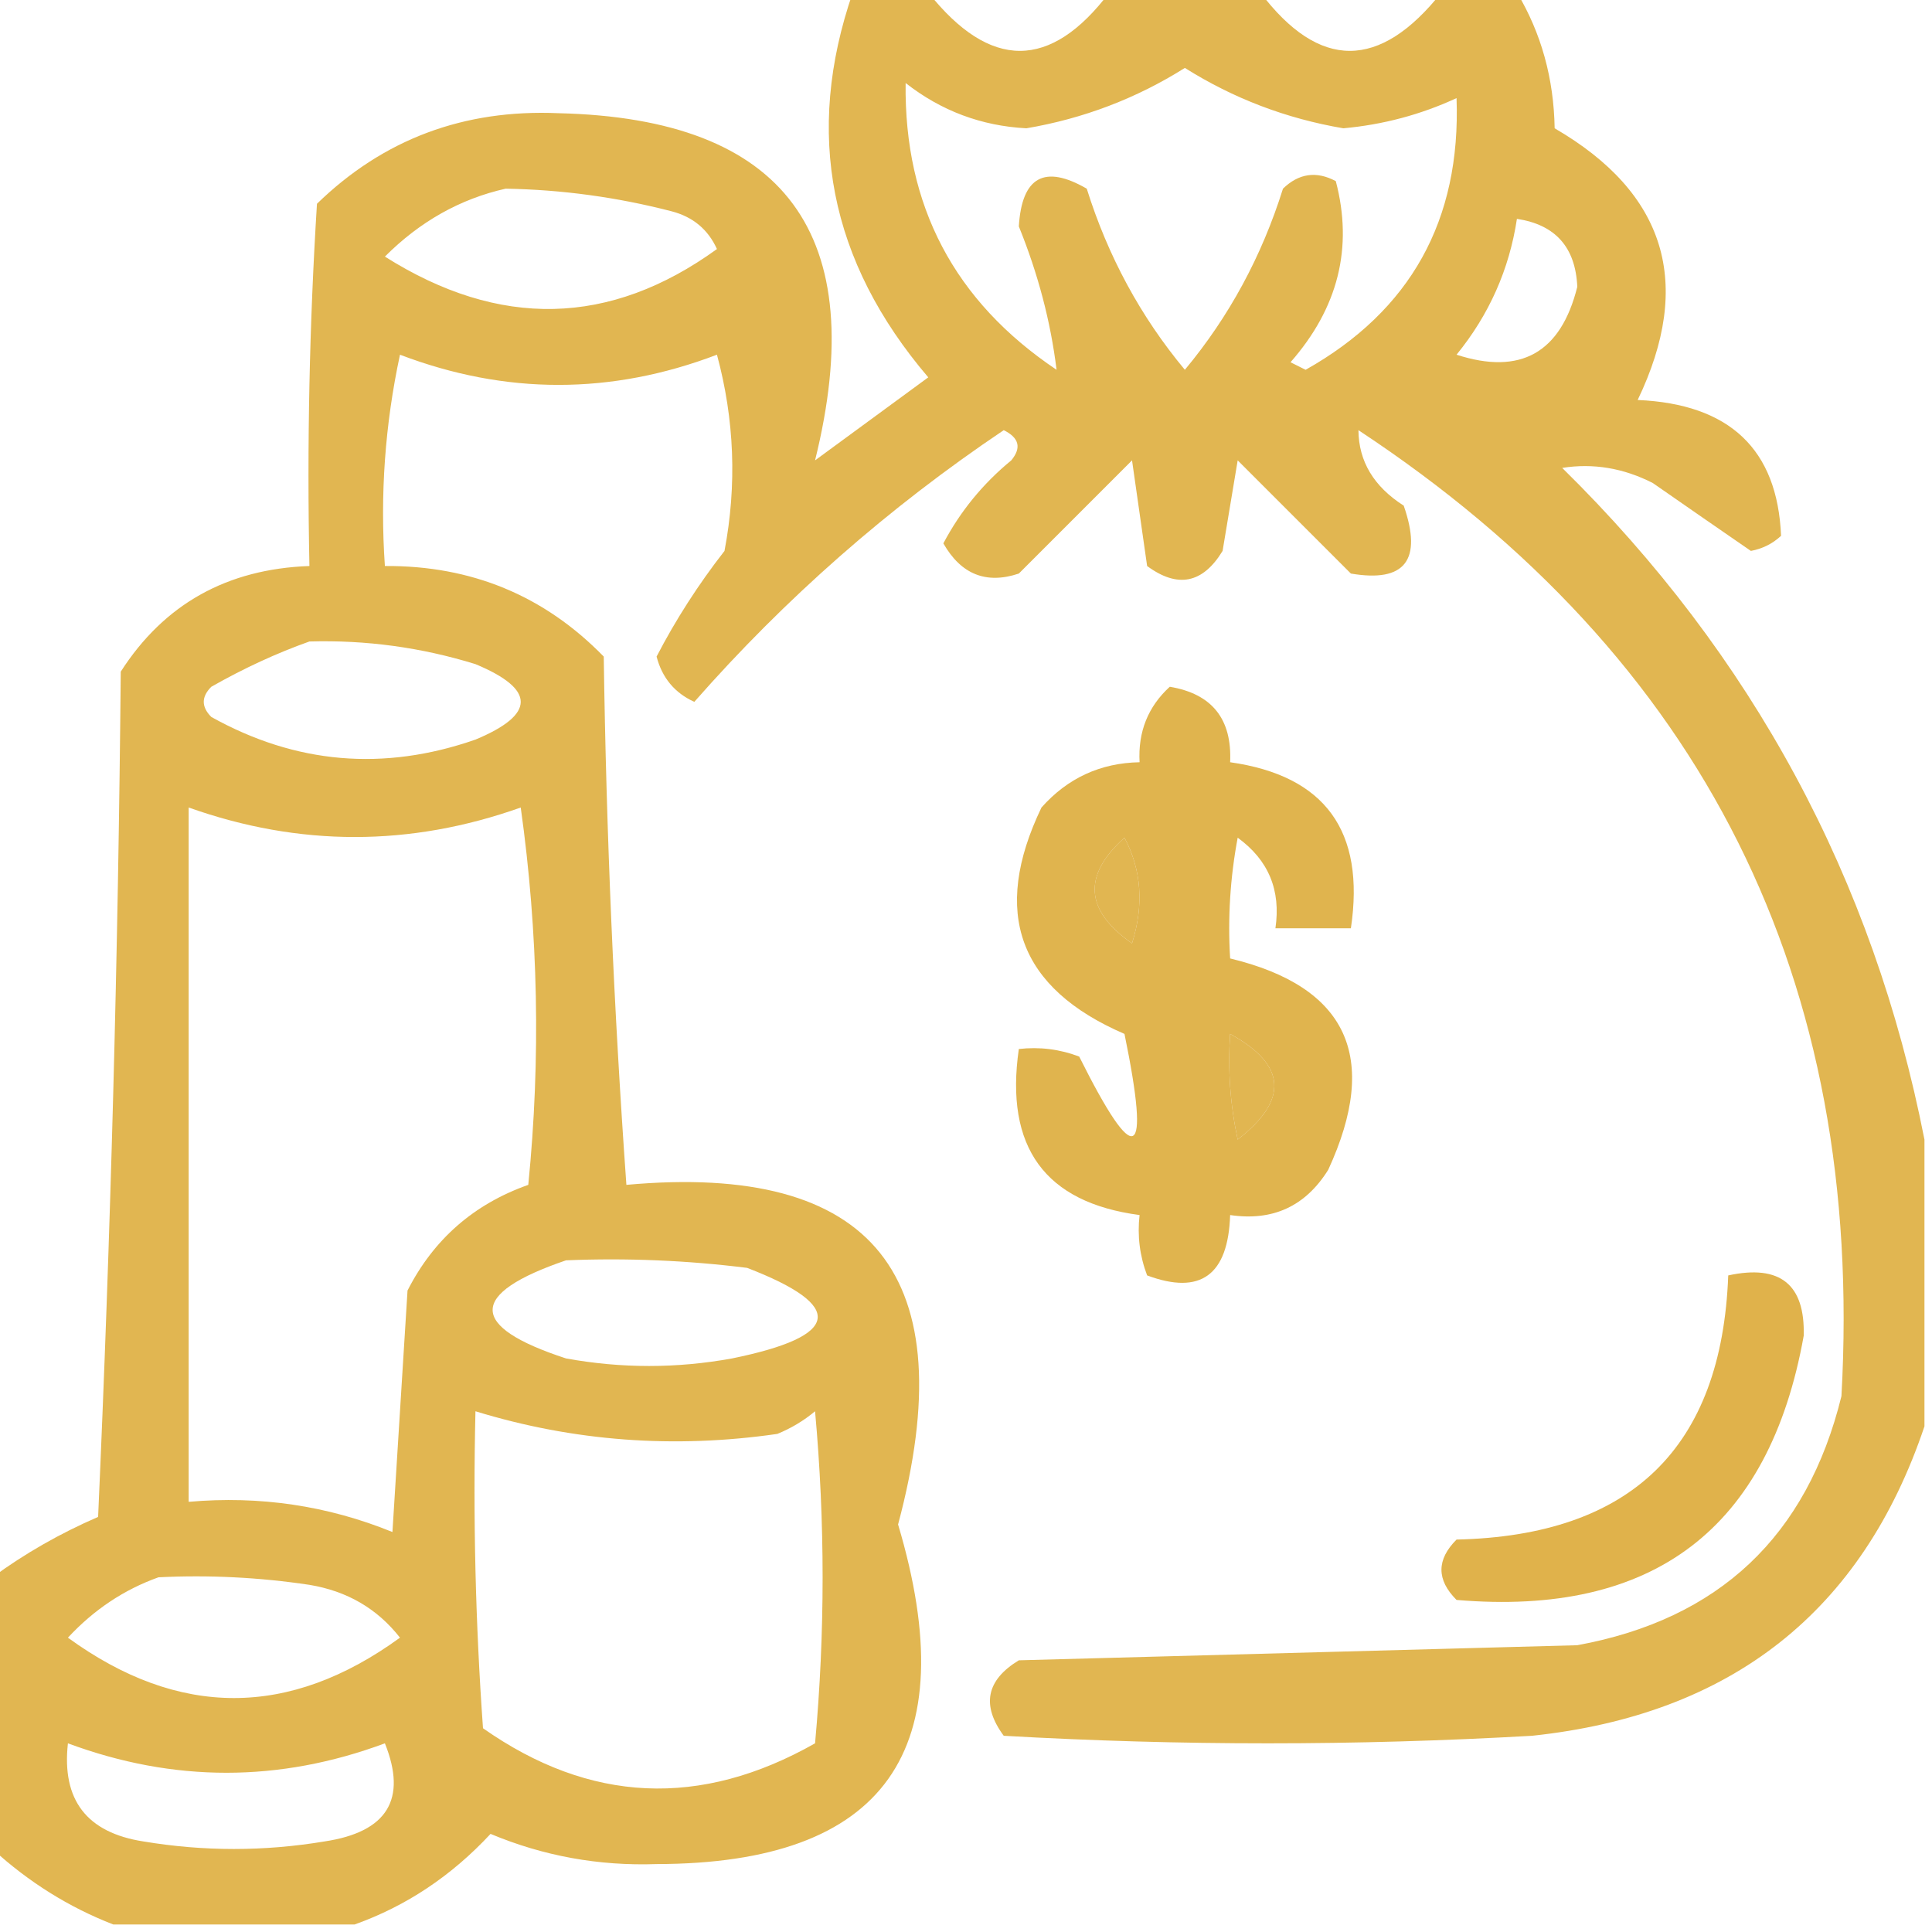 <?xml version="1.0" encoding="UTF-8"?>
<!DOCTYPE svg PUBLIC "-//W3C//DTD SVG 1.1//EN" "http://www.w3.org/Graphics/SVG/1.1/DTD/svg11.dtd">
<svg xmlns="http://www.w3.org/2000/svg" version="1.1" width="128px" height="128px" style="shape-rendering:geometricPrecision; text-rendering:geometricPrecision; image-rendering:optimizeQuality; fill-rule:evenodd; clip-rule:evenodd" xmlns:xlink="http://www.w3.org/1999/xlink">
<g><path style="opacity:0.894" fill="#ddad3d" d="M 56.5,-0.5 C 58.167,-0.5 59.833,-0.5 61.5,-0.5C 65.595,4.66 69.595,4.66 73.5,-0.5C 76.833,-0.5 80.167,-0.5 83.5,-0.5C 87.405,4.66 91.405,4.66 95.5,-0.5C 97.167,-0.5 98.833,-0.5 100.5,-0.5C 102.11,2.189 102.943,5.189 103,8.5C 110.371,12.78 112.204,18.78 108.5,26.5C 114.593,26.764 117.76,29.764 118,35.5C 117.439,36.022 116.772,36.355 116,36.5C 113.844,35.015 111.677,33.515 109.5,32C 107.553,31.009 105.553,30.675 103.5,31C 116.113,43.396 124.113,58.229 127.5,75.5C 127.5,81.833 127.5,88.167 127.5,94.5C 123.37,106.769 114.703,113.602 101.5,115C 89.833,115.667 78.167,115.667 66.5,115C 65.009,112.978 65.342,111.312 67.5,110C 79.833,109.667 92.167,109.333 104.5,109C 113.886,107.281 119.719,101.781 122,92.5C 123.541,64.915 112.874,43.582 90,28.5C 90.017,30.568 91.017,32.234 93,33.5C 94.254,37.111 93.088,38.611 89.5,38C 87,35.5 84.5,33 82,30.5C 81.667,32.5 81.333,34.5 81,36.5C 79.688,38.658 78.022,38.991 76,37.5C 75.667,35.167 75.333,32.833 75,30.5C 72.5,33 70,35.5 67.5,38C 65.339,38.722 63.672,38.055 62.5,36C 63.622,33.876 65.122,32.043 67,30.5C 67.688,29.668 67.521,29.002 66.5,28.5C 58.875,33.627 52.041,39.627 46,46.5C 44.701,45.91 43.868,44.91 43.5,43.5C 44.767,41.056 46.267,38.723 48,36.5C 48.828,32.129 48.661,27.795 47.5,23.5C 40.5,26.167 33.5,26.167 26.5,23.5C 25.507,28.12 25.173,32.786 25.5,37.5C 31.229,37.462 36.062,39.462 40,43.5C 40.167,55.181 40.667,66.848 41.5,78.5C 57.901,77.01 63.901,84.51 59.5,101C 63.969,115.974 58.636,123.474 43.5,123.5C 39.67,123.633 36.004,122.966 32.5,121.5C 29.916,124.28 26.916,126.28 23.5,127.5C 18.167,127.5 12.833,127.5 7.5,127.5C 4.566,126.361 1.9,124.694 -0.5,122.5C -0.5,116.5 -0.5,110.5 -0.5,104.5C 1.643,102.926 3.976,101.592 6.5,100.5C 7.333,81.842 7.833,63.176 8,44.5C 10.867,40.029 15.034,37.695 20.5,37.5C 20.334,29.493 20.5,21.493 21,13.5C 25.394,9.226 30.728,7.226 37,7.5C 52.043,7.849 57.709,15.516 54,30.5C 56.5,28.667 59,26.833 61.5,25C 54.947,17.315 53.28,8.815 56.5,-0.5 Z M 96.5,6.5 C 96.793,14.585 93.46,20.585 86.5,24.5C 86.167,24.333 85.833,24.167 85.5,24C 88.659,20.404 89.659,16.404 88.5,12C 87.216,11.316 86.049,11.483 85,12.5C 83.594,16.983 81.428,20.983 78.5,24.5C 75.572,20.983 73.406,16.983 72,12.5C 69.2,10.882 67.7,11.716 67.5,15C 68.774,18.139 69.608,21.306 70,24.5C 63.23,19.959 59.896,13.625 60,5.5C 62.352,7.343 65.019,8.343 68,8.5C 71.782,7.857 75.282,6.524 78.5,4.5C 81.718,6.524 85.218,7.857 89,8.5C 91.635,8.261 94.135,7.594 96.5,6.5 Z M 33.5,12.5 C 37.22,12.564 40.886,13.064 44.5,14C 45.91,14.368 46.91,15.201 47.5,16.5C 40.418,21.624 33.084,21.791 25.5,17C 27.82,14.678 30.486,13.178 33.5,12.5 Z M 100.5,14.5 C 103.05,14.884 104.383,16.384 104.5,19C 103.41,23.377 100.743,24.877 96.5,23.5C 98.658,20.852 99.992,17.852 100.5,14.5 Z M 20.5,42.5 C 24.247,42.392 27.914,42.892 31.5,44C 35.5,45.667 35.5,47.333 31.5,49C 25.425,51.117 19.592,50.617 14,47.5C 13.333,46.833 13.333,46.167 14,45.5C 16.166,44.269 18.333,43.269 20.5,42.5 Z M 12.5,53.5 C 19.835,56.106 27.168,56.106 34.5,53.5C 35.665,61.813 35.832,70.147 35,78.5C 31.394,79.774 28.727,82.107 27,85.5C 26.667,90.833 26.333,96.167 26,101.5C 21.706,99.752 17.206,99.085 12.5,99.5C 12.5,84.167 12.5,68.833 12.5,53.5 Z M 74.5,55.5 C 75.629,57.628 75.796,59.962 75,62.5C 71.879,60.326 71.712,57.993 74.5,55.5 Z M 81.5,68.5 C 85.229,70.537 85.396,72.87 82,75.5C 81.503,73.19 81.337,70.857 81.5,68.5 Z M 37.5,83.5 C 41.514,83.335 45.514,83.501 49.5,84C 56.052,86.526 55.719,88.526 48.5,90C 44.833,90.667 41.167,90.667 37.5,90C 31.018,87.881 31.018,85.714 37.5,83.5 Z M 31.5,93.5 C 37.989,95.49 44.656,95.99 51.5,95C 52.416,94.626 53.25,94.126 54,93.5C 54.667,100.833 54.667,108.167 54,115.5C 46.407,119.802 39.074,119.469 32,114.5C 31.5,107.508 31.334,100.508 31.5,93.5 Z M 10.5,104.5 C 13.85,104.335 17.183,104.502 20.5,105C 22.997,105.412 24.997,106.578 26.5,108.5C 19.167,113.833 11.833,113.833 4.5,108.5C 6.219,106.648 8.219,105.314 10.5,104.5 Z M 4.5,115.5 C 11.502,118.1 18.502,118.1 25.5,115.5C 26.988,119.21 25.655,121.377 21.5,122C 17.5,122.667 13.5,122.667 9.5,122C 5.749,121.418 4.082,119.251 4.5,115.5 Z"/></g>
<g><path style="opacity:0.908" fill="#ddad3d" d="M 77.5,45.5 C 80.297,45.967 81.631,47.633 81.5,50.5C 87.793,51.393 90.46,55.059 89.5,61.5C 87.833,61.5 86.167,61.5 84.5,61.5C 84.872,58.978 84.039,56.978 82,55.5C 81.503,58.146 81.336,60.813 81.5,63.5C 89.267,65.372 91.434,70.039 88,77.5C 86.491,79.919 84.325,80.919 81.5,80.5C 81.371,84.485 79.537,85.818 76,84.5C 75.51,83.207 75.343,81.873 75.5,80.5C 69.229,79.669 66.562,76.002 67.5,69.5C 68.873,69.343 70.207,69.51 71.5,70C 75.246,77.503 76.246,77.003 74.5,68.5C 67.486,65.472 65.653,60.472 69,53.5C 70.734,51.549 72.901,50.549 75.5,50.5C 75.391,48.486 76.058,46.819 77.5,45.5 Z M 74.5,55.5 C 71.712,57.993 71.879,60.326 75,62.5C 75.796,59.962 75.629,57.628 74.5,55.5 Z M 81.5,68.5 C 81.337,70.857 81.503,73.19 82,75.5C 85.396,72.87 85.229,70.537 81.5,68.5 Z"/></g>
<g><path style="opacity:0.924" fill="#ddac3d" d="M 114.5,84.5 C 117.93,83.755 119.597,85.089 119.5,88.5C 117.213,101.277 109.546,107.11 96.5,106C 95.167,104.667 95.167,103.333 96.5,102C 108.072,101.74 114.072,95.907 114.5,84.5 Z"/></g>
</svg>
